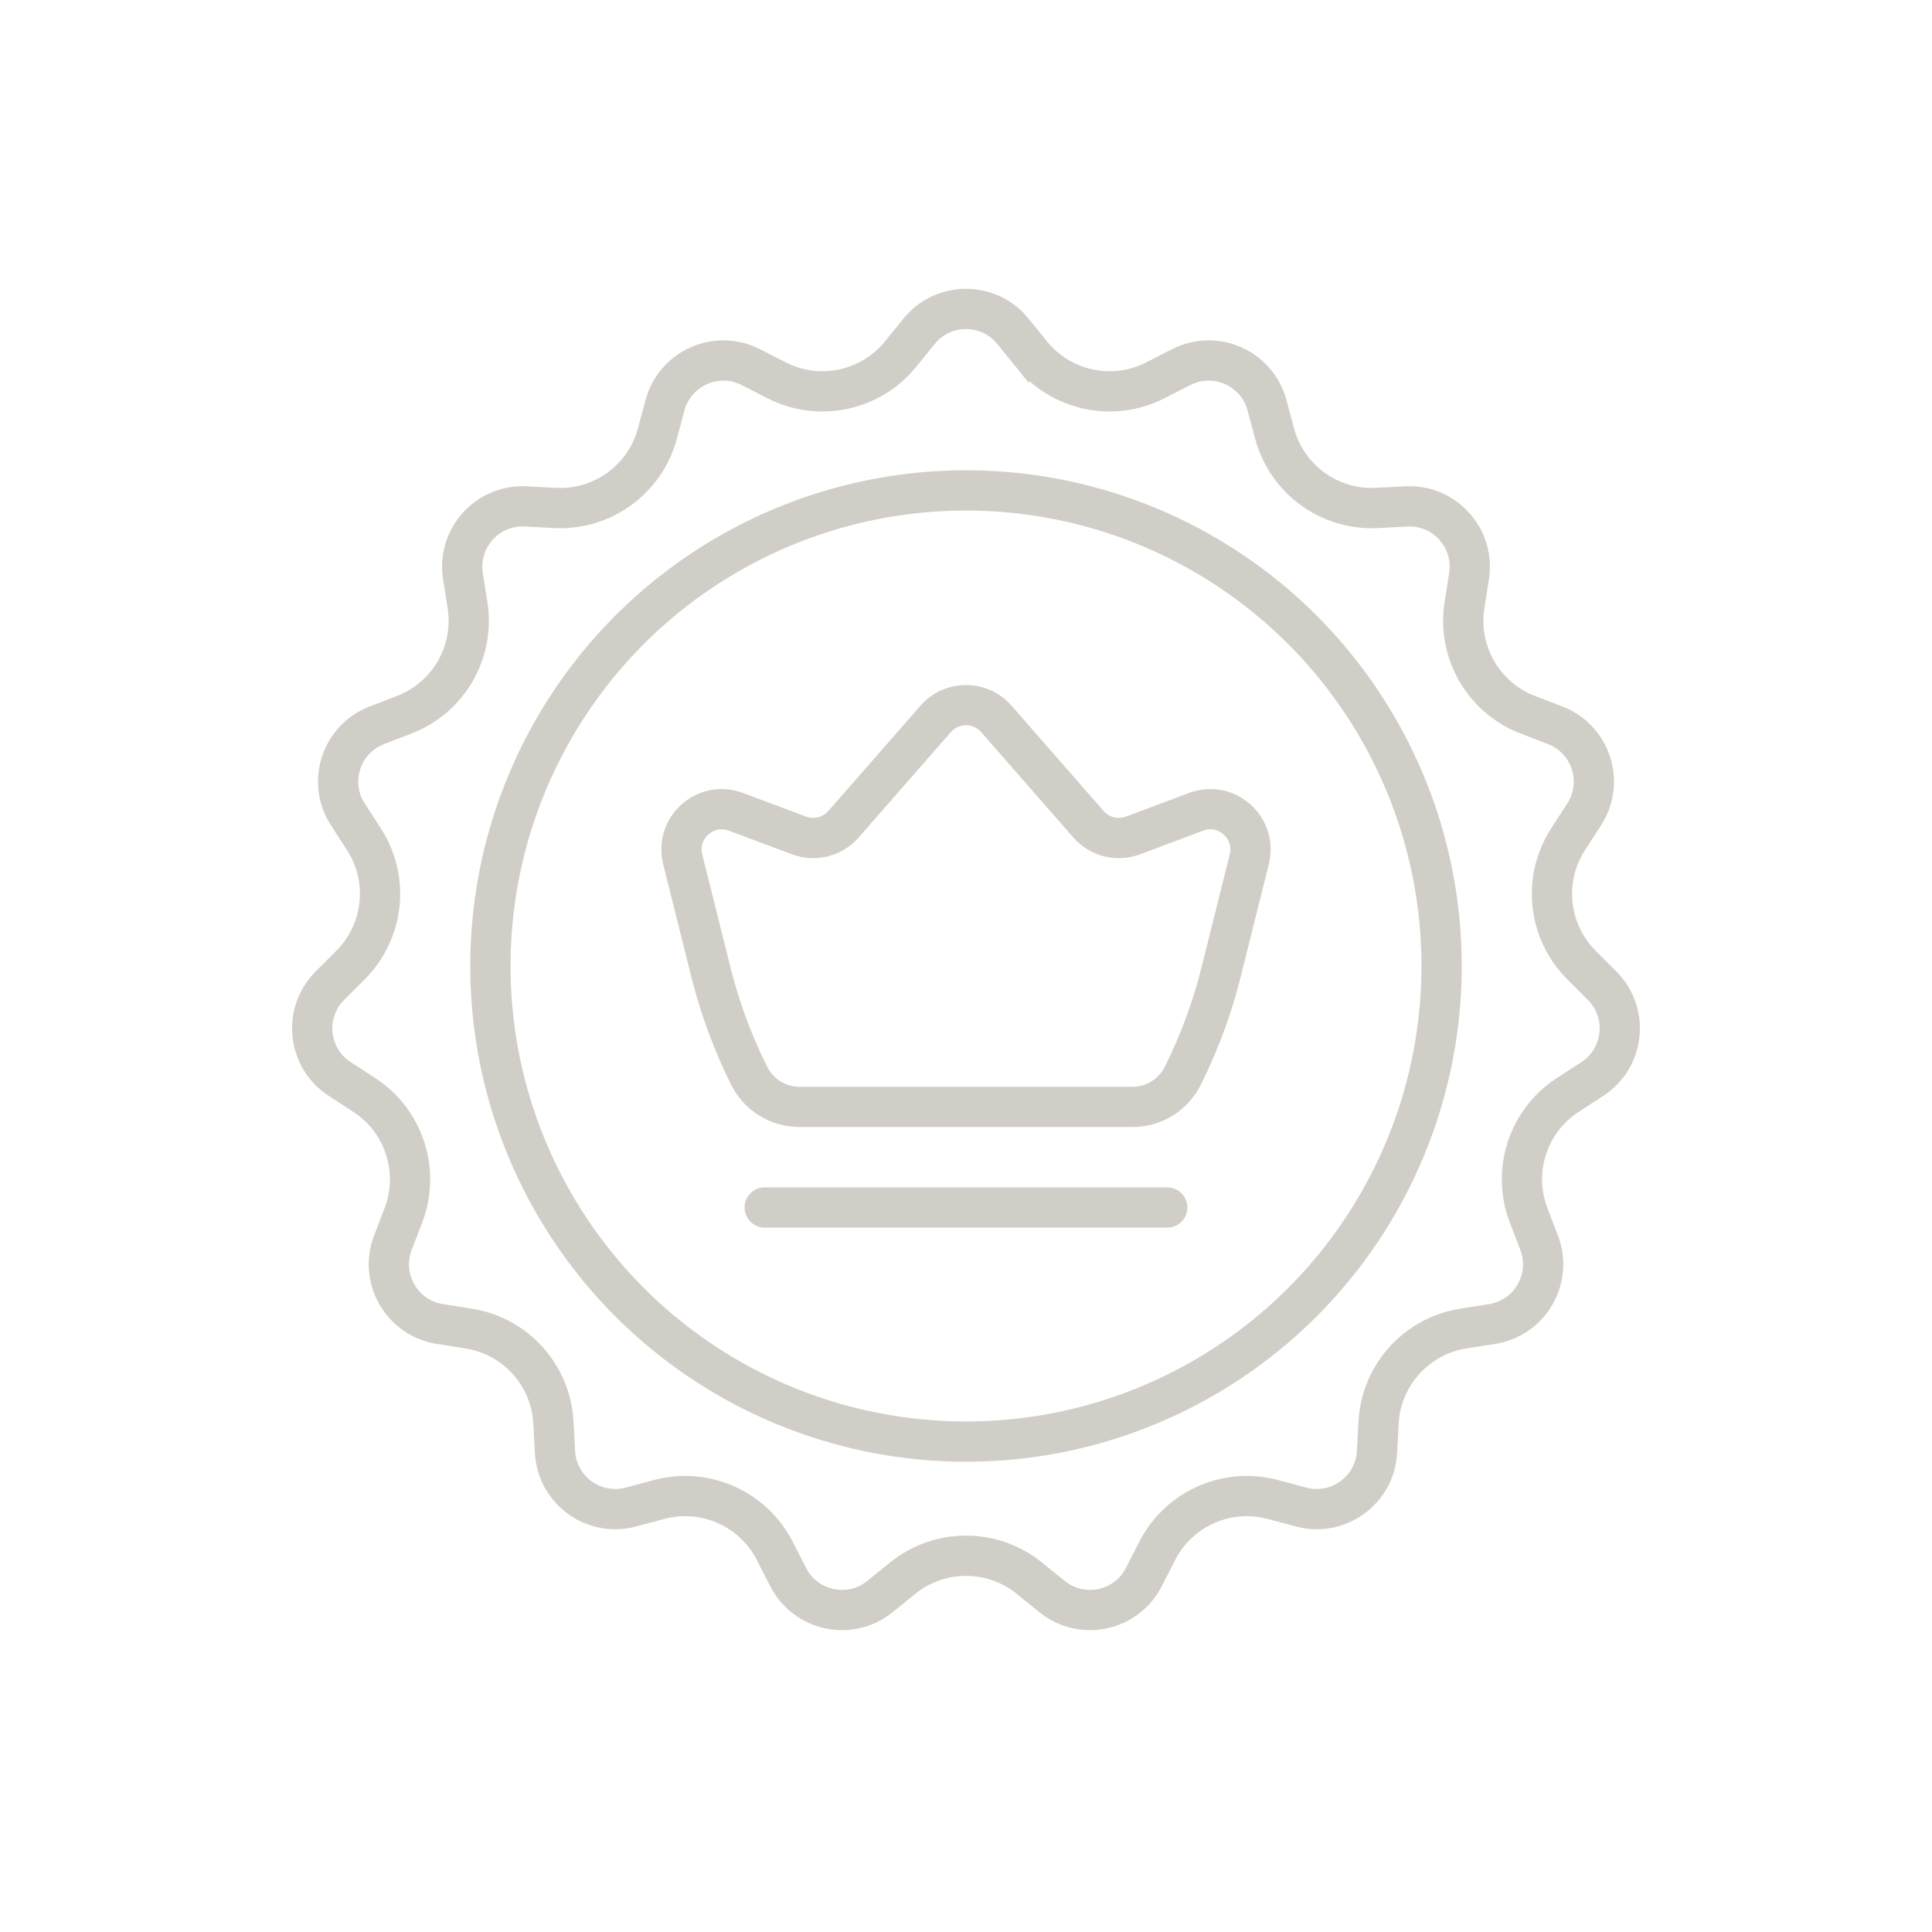 <svg width="48" height="48" viewBox="0 0 48 48" fill="none" xmlns="http://www.w3.org/2000/svg">
<path d="M22.835 8.231C23.435 7.49 24.565 7.49 25.165 8.231L25.624 8.797L26.013 8.482L25.624 8.797C26.367 9.713 27.649 9.986 28.7 9.451L29.349 9.12C30.199 8.688 31.231 9.148 31.478 10.068L31.667 10.772C31.973 11.911 33.033 12.681 34.211 12.62L34.939 12.582C35.891 12.533 36.647 13.373 36.498 14.314L36.385 15.034C36.201 16.199 36.856 17.334 37.957 17.757L38.637 18.019C39.527 18.361 39.876 19.435 39.357 20.235L38.961 20.847C38.319 21.836 38.456 23.139 39.289 23.974L39.804 24.49C40.478 25.164 40.36 26.287 39.561 26.807L38.95 27.204C37.961 27.847 37.556 29.094 37.978 30.195L38.239 30.875C38.58 31.766 38.015 32.744 37.074 32.894L36.354 33.008C35.189 33.193 34.312 34.167 34.25 35.345L34.212 36.073C34.161 37.025 33.247 37.688 32.326 37.442L31.622 37.254C30.483 36.95 29.286 37.483 28.75 38.533L28.418 39.182C27.985 40.031 26.88 40.266 26.139 39.667L25.572 39.208C24.655 38.467 23.345 38.467 22.428 39.208L21.861 39.667C21.12 40.266 20.015 40.031 19.582 39.182L19.25 38.533C18.714 37.483 17.517 36.95 16.378 37.254L15.674 37.442C14.753 37.688 13.839 37.025 13.789 36.073L13.75 35.345C13.688 34.167 12.811 33.193 11.646 33.008L10.926 32.894C9.985 32.744 9.42 31.766 9.761 30.875L10.022 30.195C10.444 29.094 10.039 27.847 9.05 27.204L8.439 26.807C7.64 26.287 7.522 25.164 8.195 24.49L8.711 23.974C9.544 23.139 9.681 21.836 9.039 20.847L8.643 20.235C8.124 19.435 8.473 18.361 9.363 18.019L10.043 17.757C11.144 17.334 11.799 16.199 11.615 15.034L11.502 14.314C11.353 13.373 12.109 12.533 13.061 12.582L13.789 12.62C14.967 12.681 16.027 11.911 16.333 10.772L16.522 10.068C16.769 9.148 17.801 8.688 18.651 9.12L19.3 9.451C20.351 9.986 21.633 9.713 22.376 8.797L22.835 8.231Z" stroke="#D1CEC8"/>
<circle cx="24" cy="24" r="11.816" stroke="#D1CEC8"/>
<path d="M19 30C20.2 30 25.833 30 29 30" stroke="#D1CEC8" stroke-linecap="round"/>
<path d="M16.962 21.348C16.766 20.566 17.529 19.886 18.283 20.169L19.852 20.757C20.242 20.903 20.681 20.793 20.956 20.479L23.247 17.86C23.646 17.405 24.354 17.405 24.753 17.86L27.044 20.479C27.319 20.793 27.758 20.903 28.148 20.757L29.717 20.169C30.471 19.886 31.234 20.566 31.038 21.348L30.334 24.166C30.112 25.052 29.794 25.913 29.385 26.73V26.73C29.149 27.202 28.667 27.5 28.14 27.5H19.86C19.333 27.5 18.851 27.202 18.615 26.73V26.73C18.206 25.913 17.888 25.052 17.666 24.166L16.962 21.348Z" stroke="#D1CEC8" stroke-linecap="round" stroke-linejoin="round"/>
</svg>
